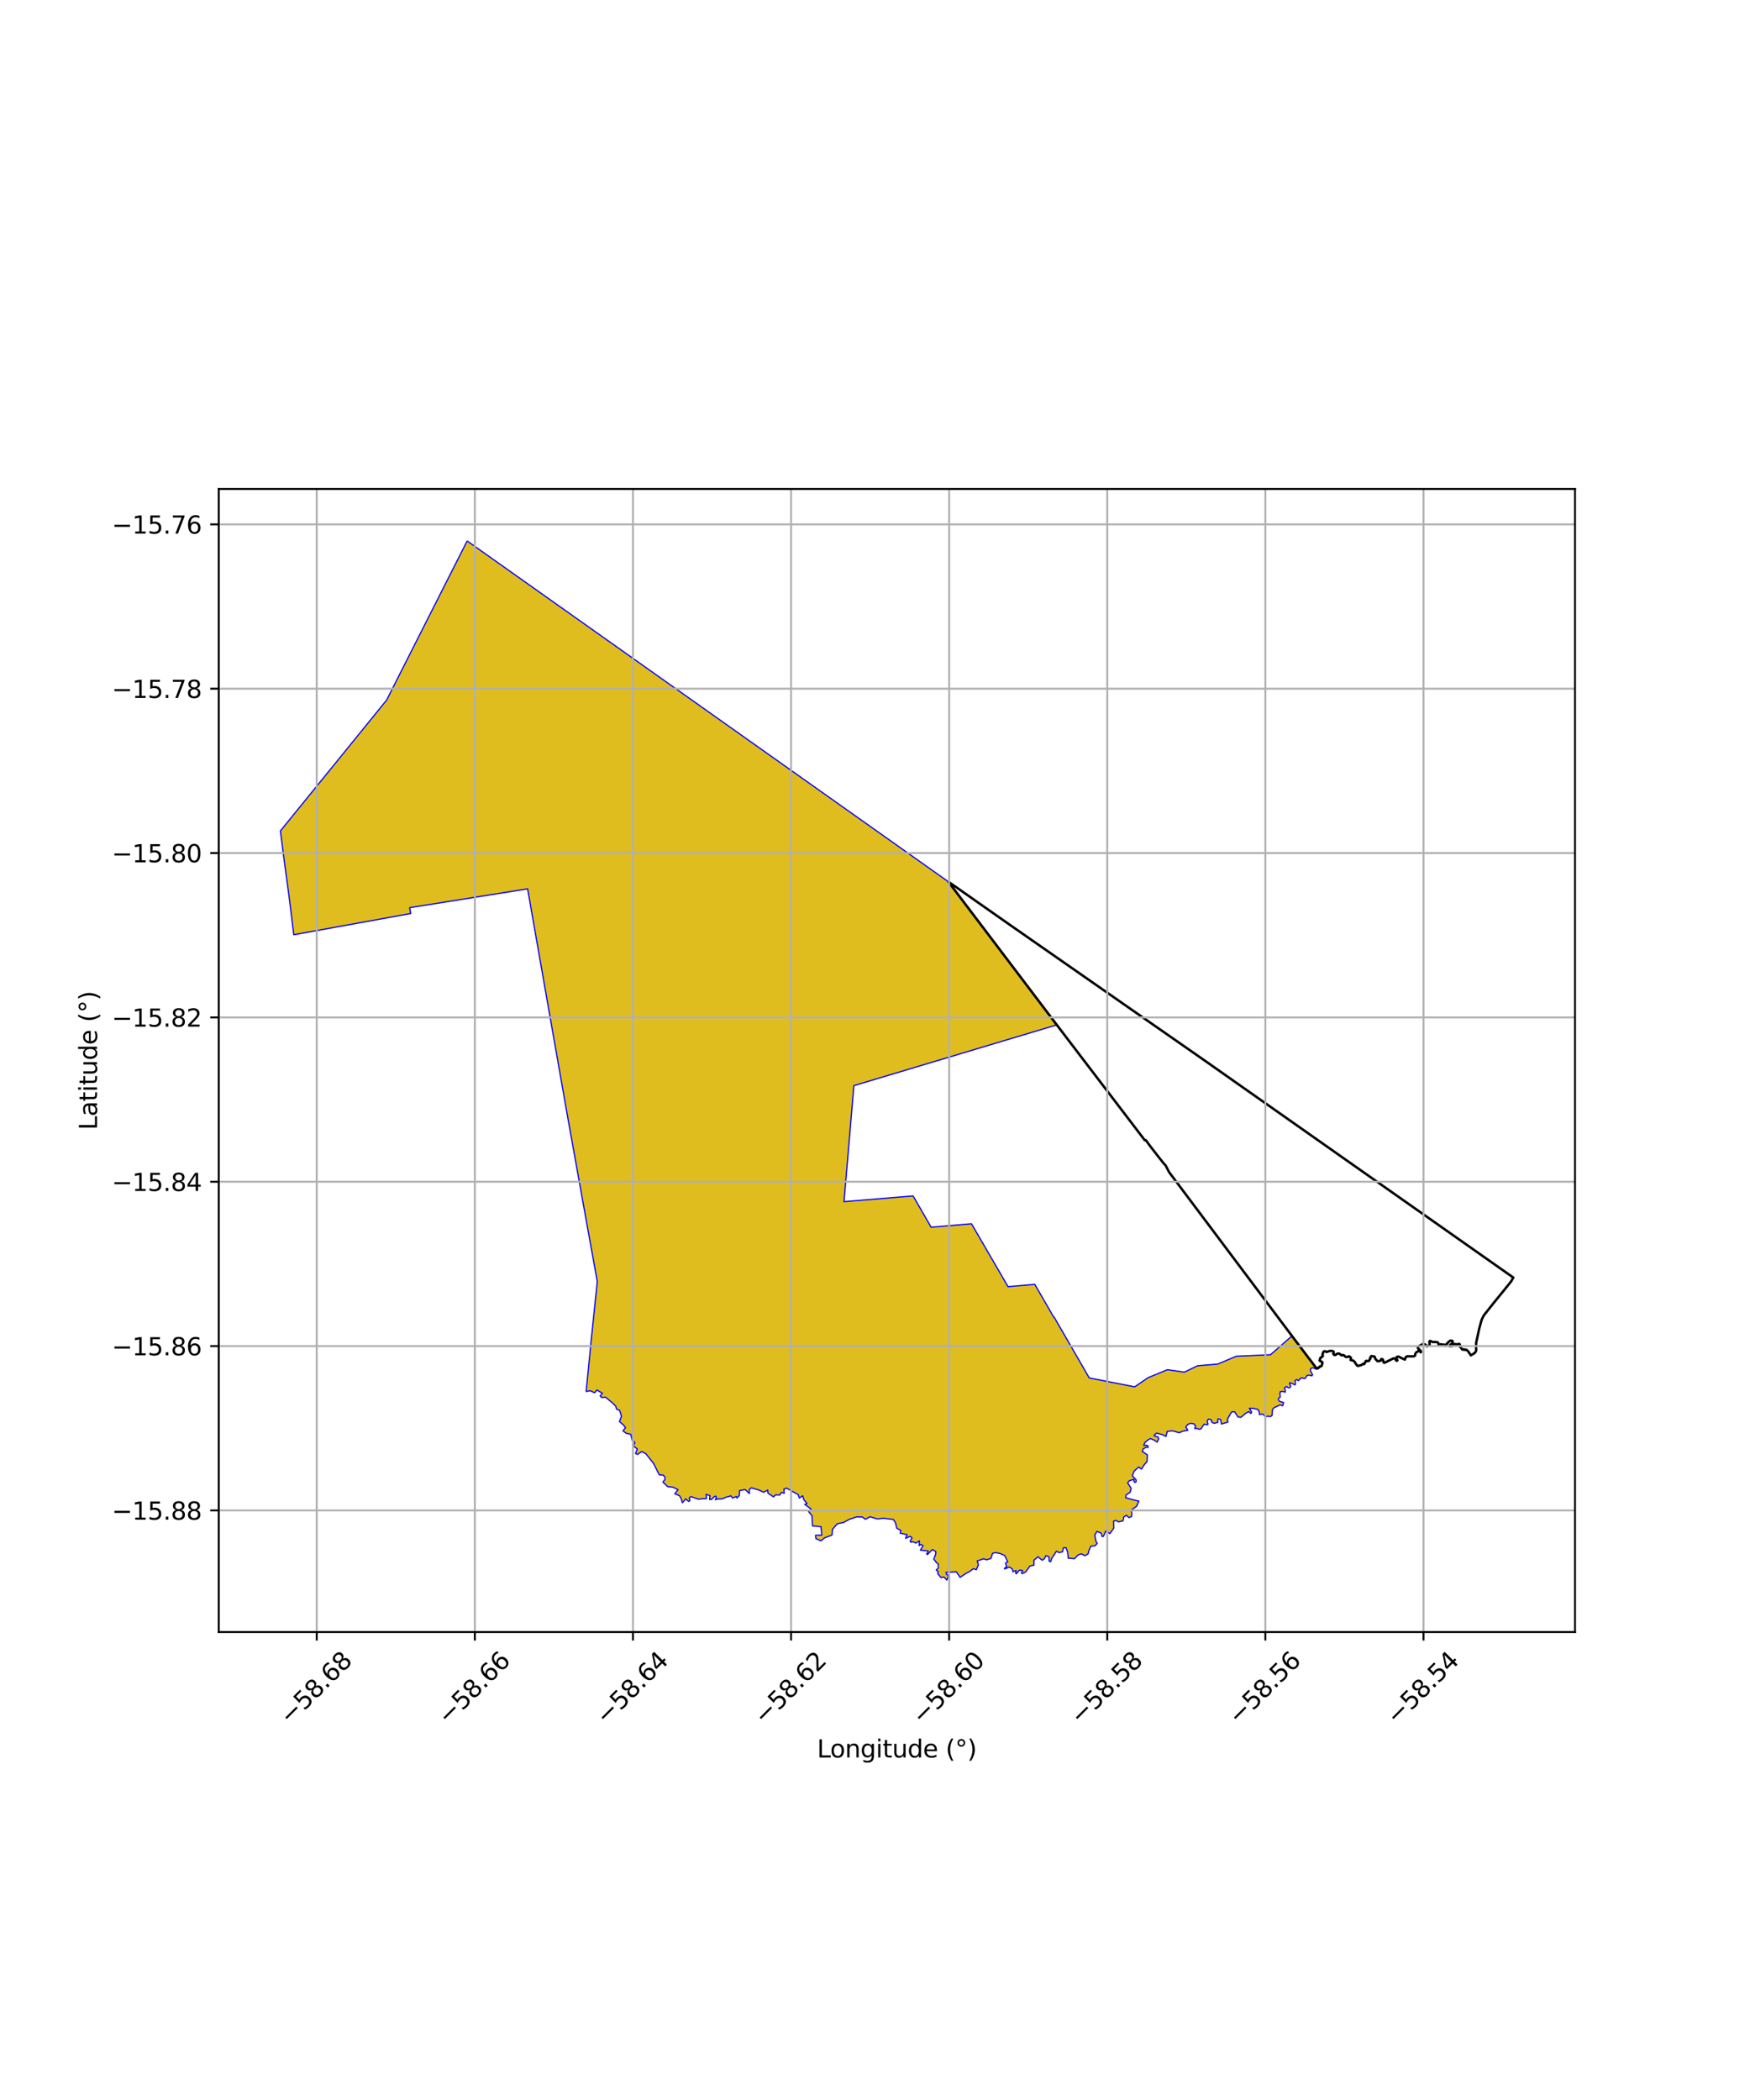 <?xml version="1.0" encoding="utf-8" standalone="no"?>
<!DOCTYPE svg PUBLIC "-//W3C//DTD SVG 1.1//EN"
  "http://www.w3.org/Graphics/SVG/1.1/DTD/svg11.dtd">
<svg xmlns:xlink="http://www.w3.org/1999/xlink" width="720pt" height="864pt" viewBox="0 0 720 864" xmlns="http://www.w3.org/2000/svg" version="1.1">
 <defs>
  <style type="text/css">*{stroke-linejoin: round; stroke-linecap: butt}</style>
 </defs>
 <g id="figure_1">
  <g id="patch_1">
   <path d="M 0 864 
L 720 864 
L 720 0 
L 0 0 
z
" style="fill: #ffffff"/>
  </g>
  <g id="axes_1">
   <g id="patch_2">
    <path d="M 90 671.46 
L 648 671.46 
L 648 201.18 
L 90 201.18 
z
" style="fill: #ffffff"/>
   </g>
   <g id="PatchCollection_1">
    <defs>
     <path id="me31a81e18e" d="M 192.204 -641.444 
L 390.153 -501.25 
L 432.807 -444.934 
L 434.789 -442.332 
L 351.305 -417.335 
L 348.804 -387.807 
L 347.242 -369.603 
L 369.607 -371.456 
L 375.676 -371.957 
L 383.094 -359.096 
L 399.706 -360.502 
L 414.724 -334.639 
L 425.748 -335.576 
L 428.737 -330.396 
L 433.562 -322.056 
L 433.683 -322.13 
L 448.141 -297.086 
L 466.854 -293.42 
L 472.35 -297.186 
L 480.332 -300.465 
L 487.284 -299.466 
L 492.742 -302.099 
L 498.171 -302.541 
L 500.994 -302.777 
L 505.437 -304.651 
L 508.631 -306 
L 522.702 -306.61 
L 531.547 -314.355 
L 541.691 -300.945 
L 541.386 -300.799 
L 540.113 -301.247 
L 539.274 -300.935 
L 539.169 -300 
L 540.019 -298.421 
L 539.787 -297.94 
L 538.416 -298.245 
L 537.737 -298.056 
L 537.093 -297.012 
L 536.715 -296.829 
L 535.704 -297.097 
L 534.948 -296.878 
L 534.284 -295.931 
L 533.478 -296.429 
L 532.85 -295.999 
L 532.995 -294.428 
L 532.692 -294.24 
L 531.672 -294.782 
L 530.631 -295.096 
L 530.606 -294.607 
L 531.051 -293.682 
L 530.662 -293.028 
L 530.07 -293 
L 529.349 -293.564 
L 528.457 -292.992 
L 528.795 -292.03 
L 528.779 -291.219 
L 527.613 -291.561 
L 526.734 -291.408 
L 526.591 -290.482 
L 526.707 -289.159 
L 526.161 -288.825 
L 525.938 -288.228 
L 526.346 -287.497 
L 528.121 -286.949 
L 527.73 -285.615 
L 526.674 -285.977 
L 524.266 -284.872 
L 523.494 -284.09 
L 523.394 -281.708 
L 522.697 -281.169 
L 521.414 -281.342 
L 520.718 -281.02 
L 519.707 -282.079 
L 519.197 -282.219 
L 518.206 -281.958 
L 518.061 -283.207 
L 517.532 -284.082 
L 515.768 -284.569 
L 514.046 -284.626 
L 514.945 -282.999 
L 514.649 -282.453 
L 513.775 -283.224 
L 512.551 -282.562 
L 510.562 -280.88 
L 509.351 -281.009 
L 507.989 -283.12 
L 507.018 -283.195 
L 506.462 -282.713 
L 504.963 -280.005 
L 505.238 -278.931 
L 502.54 -278.118 
L 502.201 -279.96 
L 501.168 -280.264 
L 500.945 -279.507 
L 501.059 -278.797 
L 499.569 -278.402 
L 498.579 -278.82 
L 498.377 -279.848 
L 497.229 -280.171 
L 496.623 -279.393 
L 497.023 -278.08 
L 496.688 -277.799 
L 495.478 -278.078 
L 494.582 -276.893 
L 494.217 -276.182 
L 493.422 -275.928 
L 492.502 -276.321 
L 491.544 -276.274 
L 491.891 -277.309 
L 491.189 -278.216 
L 489.85 -278.408 
L 488.707 -277.967 
L 487.883 -276.886 
L 488.726 -275.548 
L 486.724 -275.182 
L 485.163 -274.541 
L 482.411 -275.305 
L 480.246 -275.078 
L 479.703 -273.008 
L 478.155 -273.787 
L 475.834 -274.385 
L 474.77 -273.405 
L 475.821 -272.895 
L 476.377 -272.872 
L 476.724 -272.067 
L 476.108 -270.662 
L 475.049 -271.397 
L 473.316 -272.14 
L 472.153 -271.482 
L 470.96 -270.401 
L 470.598 -269.274 
L 471.393 -269.405 
L 472.215 -269.233 
L 472.38 -268.495 
L 471.616 -268.559 
L 470.372 -267.937 
L 469.969 -266.824 
L 472.065 -265.44 
L 471.901 -262.667 
L 470.583 -261.128 
L 469.664 -259.559 
L 468.464 -260.427 
L 466.615 -258.718 
L 465.879 -256.824 
L 467.397 -255.187 
L 467.461 -254.385 
L 466.933 -254.055 
L 466.59 -254.379 
L 466.519 -255.362 
L 464.665 -254.8 
L 463.935 -253.945 
L 465.375 -251.665 
L 464.954 -250.012 
L 463.293 -248.92 
L 463.149 -247.781 
L 466.637 -246.832 
L 468.561 -246.406 
L 467.645 -244.283 
L 465.627 -242.873 
L 465.604 -240.098 
L 464.475 -239.612 
L 463.45 -240.551 
L 462.374 -239.929 
L 462.061 -238.271 
L 460.134 -237.868 
L 459.034 -238.488 
L 458.139 -238.094 
L 458.248 -235.294 
L 456.647 -233.029 
L 454.975 -234.119 
L 453.954 -231.888 
L 453.399 -231.83 
L 453.033 -233.261 
L 451.279 -233.92 
L 450.429 -232.374 
L 450.972 -229.626 
L 451.443 -229.005 
L 450.479 -227.999 
L 448.842 -227.887 
L 447.992 -226.049 
L 447.661 -224.674 
L 446.374 -223.92 
L 444.92 -224.715 
L 443.549 -224.255 
L 442.091 -222.718 
L 439.484 -222.947 
L 439.291 -225.238 
L 438.733 -226.893 
L 438.533 -227.256 
L 437.503 -227.174 
L 437.151 -225.532 
L 435.776 -225.204 
L 434.664 -225.796 
L 432.685 -222.779 
L 432.283 -221.445 
L 431.623 -221.702 
L 431.571 -223.512 
L 430.322 -223.976 
L 429.677 -222.672 
L 428.758 -222.092 
L 427.04 -223.494 
L 425.394 -222.099 
L 425.362 -220.008 
L 423.799 -219.739 
L 421.925 -217.167 
L 420.535 -216.553 
L 420.246 -216.863 
L 420.759 -217.82 
L 419.485 -218.031 
L 418.147 -216.496 
L 417.877 -216.709 
L 418.056 -217.834 
L 416.725 -217.363 
L 416.582 -218.34 
L 415.356 -219.297 
L 413.356 -218.49 
L 413.255 -218.706 
L 414.212 -219.492 
L 413.677 -220.851 
L 414.614 -221.447 
L 413.356 -224.032 
L 411.441 -224.853 
L 409.572 -225.209 
L 408.387 -224.917 
L 407.658 -222.791 
L 405.89 -222.248 
L 404.675 -222.665 
L 402.07 -221.782 
L 402.542 -220.175 
L 401.712 -218.171 
L 400.435 -218.588 
L 399.236 -217.64 
L 396.966 -216.354 
L 395.026 -215.029 
L 393.44 -217.316 
L 389.203 -217.065 
L 389.459 -216.198 
L 390.282 -215.833 
L 389.569 -213.916 
L 388.32 -215.204 
L 387.205 -214.89 
L 385.773 -216.579 
L 386.051 -217.324 
L 385.185 -218.066 
L 386.03 -218.823 
L 386.026 -220.514 
L 385.291 -221.079 
L 384.189 -222.53 
L 384.944 -224.507 
L 385.013 -225.626 
L 383.626 -226.461 
L 381.557 -224.394 
L 381.289 -224.65 
L 381.94 -225.895 
L 378.677 -226.243 
L 379.769 -228.039 
L 378.935 -228.598 
L 378.172 -228.094 
L 378.267 -230.04 
L 376.872 -229.154 
L 375.492 -229.685 
L 374.712 -229.507 
L 374.455 -229.905 
L 375.223 -231.267 
L 374.529 -231.92 
L 372.586 -231.093 
L 373.211 -232.603 
L 370.339 -233.213 
L 370.686 -234.273 
L 368.945 -235.264 
L 368.415 -237.506 
L 367.555 -238.844 
L 363.425 -239.344 
L 360.972 -239.05 
L 357.961 -239.969 
L 356.072 -238.919 
L 354.752 -239.88 
L 352.418 -239.902 
L 349.507 -238.922 
L 347.091 -237.628 
L 344.451 -237.051 
L 342.525 -234.797 
L 342.279 -232.409 
L 339.318 -231.304 
L 337.779 -230.034 
L 335.68 -230.964 
L 335.533 -232.338 
L 338.094 -232.408 
L 337.801 -235.876 
L 334.258 -236.213 
L 334.094 -240.323 
L 332.643 -242.163 
L 333.755 -243.082 
L 331.122 -245.052 
L 332.036 -245.387 
L 330.751 -246.951 
L 330.237 -248.605 
L 328.881 -247.654 
L 328.398 -249.063 
L 323.561 -251.77 
L 322.518 -251.31 
L 322.638 -249.617 
L 321.534 -250.005 
L 320.808 -248.908 
L 319.052 -248.96 
L 318.238 -248.152 
L 315.963 -249.664 
L 315.847 -250.945 
L 314.18 -250.052 
L 312.307 -250.929 
L 309.081 -251.88 
L 308.277 -251.1 
L 308.354 -249.475 
L 306.571 -251.157 
L 304.281 -250.736 
L 304.185 -248.683 
L 303.197 -247.648 
L 302.947 -248.307 
L 301.437 -247.636 
L 300.711 -248.551 
L 298.889 -248.056 
L 297.067 -247.291 
L 295.139 -247.27 
L 294.332 -246.952 
L 294.729 -247.944 
L 294.501 -248.454 
L 293.986 -248.315 
L 292.71 -247.113 
L 291.953 -247.026 
L 292.084 -248.652 
L 290.498 -249.165 
L 290.619 -247.391 
L 289.261 -247.389 
L 287.343 -247.185 
L 284.242 -248.255 
L 283.567 -247.712 
L 283.842 -246.542 
L 283.297 -246.293 
L 282.142 -247.312 
L 280.732 -245.722 
L 280.232 -247.491 
L 279.541 -248.639 
L 277.635 -249.423 
L 278.963 -251.1 
L 276.895 -252.121 
L 274.724 -252.351 
L 272.738 -254.24 
L 273.579 -255.323 
L 273.526 -256.396 
L 272.788 -257.101 
L 271.266 -257.215 
L 268.871 -261.924 
L 265.777 -265.833 
L 264.066 -266.793 
L 262.261 -265.605 
L 261.502 -265.996 
L 262.193 -267.873 
L 260.451 -269.178 
L 261.128 -270.175 
L 261.051 -270.818 
L 260.153 -271.297 
L 259.481 -273.898 
L 257.606 -274.327 
L 256.329 -275.29 
L 257.36 -276.644 
L 256.439 -277.776 
L 254.852 -279.139 
L 255.707 -281.319 
L 254.922 -283.771 
L 253.699 -284.185 
L 253.331 -285.471 
L 251.824 -286.925 
L 249.141 -289.161 
L 247.569 -288.981 
L 246.914 -289.686 
L 247.858 -290.761 
L 245.609 -292.116 
L 244.659 -290.97 
L 242.839 -291.809 
L 241.154 -291.499 
L 243.396 -314.08 
L 245.739 -336.785 
L 244.563 -343.277 
L 241.341 -361.076 
L 236.328 -388.984 
L 233.743 -403.36 
L 227.896 -436.583 
L 220.928 -476.286 
L 217.082 -498.299 
L 168.554 -490.554 
L 168.982 -488.152 
L 120.883 -479.423 
L 118.961 -494.932 
L 116.734 -511.443 
L 115.364 -522.133 
L 159.062 -575.954 
L 192.204 -641.444 
" style="stroke: #0000ff; stroke-width: 0.5"/>
    </defs>
    <g clip-path="url(#p08a719279b)">
     <use xlink:href="#me31a81e18e" x="0" y="864" style="fill: #e0bd1f; stroke: #0000ff; stroke-width: 0.5"/>
    </g>
   </g>
   <g id="PatchCollection_2">
    <path d="M 390.152 362.739 
L 415.285 380.369 
L 495.802 436.455 
L 622.636 525.641 
L 621.725 527.194 
L 619.95 529.424 
L 614.608 535.995 
L 610.509 541.157 
L 609.709 542.743 
L 609.484 543.354 
L 608.605 546.606 
L 607.331 552.454 
L 607.284 553.917 
L 607.37 555.481 
L 607.223 555.971 
L 606.912 556.439 
L 606.462 556.858 
L 605.149 557.622 
L 604.114 556.062 
L 603.305 555.305 
L 603.057 555.29 
L 602.753 555.441 
L 602.299 555.132 
L 601.995 555.283 
L 601.691 555.281 
L 601.088 554.513 
L 600.637 554.051 
L 600.642 553.287 
L 600.492 552.98 
L 599.885 552.975 
L 599.58 553.126 
L 598.215 552.963 
L 597.297 553.873 
L 596.386 553.866 
L 596.388 553.713 
L 596.541 553.409 
L 597.305 552.803 
L 597.611 552.5 
L 597.616 551.737 
L 597.162 551.581 
L 596.706 551.577 
L 596.248 551.879 
L 595.178 552.941 
L 595.175 553.399 
L 594.717 553.701 
L 594.413 553.699 
L 594.265 553.24 
L 593.657 553.235 
L 592.747 553.076 
L 592.29 553.378 
L 591.833 553.527 
L 591.838 552.763 
L 591.539 552.303 
L 590.932 552.146 
L 589.414 552.135 
L 588.355 551.668 
L 588.047 552.124 
L 588.194 552.889 
L 588.189 553.5 
L 587.884 553.65 
L 587.58 553.649 
L 587.123 553.951 
L 586.369 553.181 
L 585.915 553.025 
L 585.307 553.02 
L 583.63 553.925 
L 583.323 554.381 
L 583.472 554.84 
L 584.528 555.765 
L 584.677 556.225 
L 584.524 556.376 
L 584.222 556.068 
L 583.617 555.758 
L 583.311 556.061 
L 582.702 556.363 
L 582.241 557.123 
L 582.236 557.734 
L 581.626 558.035 
L 579.045 558.016 
L 578.589 558.166 
L 578.282 558.621 
L 577.972 559.383 
L 576.308 558.607 
L 575.4 558.141 
L 574.64 558.289 
L 574.484 558.746 
L 574.933 559.666 
L 574.78 559.818 
L 574.476 559.816 
L 574.176 559.355 
L 574.177 559.202 
L 573.724 558.894 
L 573.268 558.89 
L 569.611 560.696 
L 569.257 560.548 
L 569.013 559.469 
L 568.711 559.161 
L 568.256 559.158 
L 568.252 559.617 
L 567.794 559.919 
L 566.883 560.065 
L 566.58 559.91 
L 566.28 559.449 
L 565.977 559.294 
L 565.827 558.987 
L 565.68 558.375 
L 565.378 558.067 
L 564.923 558.064 
L 564.317 557.907 
L 564.012 558.058 
L 564.011 558.21 
L 563.704 558.666 
L 563.853 558.972 
L 563.549 559.124 
L 563.546 559.429 
L 563.24 559.885 
L 562.479 560.032 
L 562.176 559.877 
L 561.872 560.027 
L 561.871 560.18 
L 561.256 561.245 
L 560.801 561.089 
L 560.495 561.393 
L 559.885 561.693 
L 558.668 561.99 
L 558.215 561.681 
L 557.315 560.299 
L 556.862 559.837 
L 555.65 559.523 
L 555.805 559.065 
L 555.809 558.607 
L 555.053 557.991 
L 554.444 558.292 
L 553.684 558.286 
L 552.779 557.516 
L 552.324 557.512 
L 552.019 557.662 
L 550.961 556.89 
L 550.354 556.887 
L 549.744 557.187 
L 549.439 557.49 
L 548.984 557.487 
L 548.531 557.026 
L 548.684 556.873 
L 548.69 556.11 
L 548.085 555.8 
L 547.174 555.794 
L 545.803 556.241 
L 545.199 555.932 
L 544.894 555.929 
L 544.437 556.231 
L 544.282 556.688 
L 544.279 556.994 
L 544.127 557.146 
L 544.123 557.604 
L 544.273 557.91 
L 543.509 558.516 
L 543.204 558.666 
L 543.202 558.971 
L 542.892 559.733 
L 543.043 559.887 
L 543.951 560.352 
L 544.1 560.659 
L 543.788 561.879 
L 543.482 562.182 
L 543.027 562.179 
L 542.72 562.635 
L 542.416 562.632 
L 542.262 562.937 
L 541.805 563.087 
L 541.692 563.056 
L 531.546 549.645 
L 480.973 482.221 
L 479.574 479.488 
L 478.722 478.599 
L 476.345 475.588 
L 473.455 471.867 
L 471.407 469.091 
L 470.993 469.122 
L 434.789 421.665 
L 390.152 362.739 
L 390.152 362.739 
" clip-path="url(#p08a719279b)" style="fill: none; stroke: #000000"/>
   </g>
   <g id="matplotlib.axis_1">
    <g id="xtick_1">
     <g id="line2d_1">
      <path d="M 130.31 671.46 
L 130.31 201.18 
" clip-path="url(#p08a719279b)" style="fill: none; stroke: #b0b0b0; stroke-width: 0.8; stroke-linecap: square"/>
     </g>
     <g id="line2d_2">
      <defs>
       <path id="m0e06513882" d="M 0 0 
L 0 3.5 
" style="stroke: #000000; stroke-width: 0.8"/>
      </defs>
      <g>
       <use xlink:href="#m0e06513882" x="130.31" y="671.46" style="stroke: #000000; stroke-width: 0.8"/>
      </g>
     </g>
     <g id="text_1">
      <!-- −58.68 -->
      <g transform="translate(119.177 710.001) rotate(-45) scale(0.1 -0.1)">
       <defs>
        <path id="DejaVuSans-2212" d="M 678 2272 
L 4684 2272 
L 4684 1741 
L 678 1741 
L 678 2272 
z
" transform="scale(0.016)"/>
        <path id="DejaVuSans-35" d="M 691 4666 
L 3169 4666 
L 3169 4134 
L 1269 4134 
L 1269 2991 
Q 1406 3038 1543 3061 
Q 1681 3084 1819 3084 
Q 2600 3084 3056 2656 
Q 3513 2228 3513 1497 
Q 3513 744 3044 326 
Q 2575 -91 1722 -91 
Q 1428 -91 1123 -41 
Q 819 9 494 109 
L 494 744 
Q 775 591 1075 516 
Q 1375 441 1709 441 
Q 2250 441 2565 725 
Q 2881 1009 2881 1497 
Q 2881 1984 2565 2268 
Q 2250 2553 1709 2553 
Q 1456 2553 1204 2497 
Q 953 2441 691 2322 
L 691 4666 
z
" transform="scale(0.016)"/>
        <path id="DejaVuSans-38" d="M 2034 2216 
Q 1584 2216 1326 1975 
Q 1069 1734 1069 1313 
Q 1069 891 1326 650 
Q 1584 409 2034 409 
Q 2484 409 2743 651 
Q 3003 894 3003 1313 
Q 3003 1734 2745 1975 
Q 2488 2216 2034 2216 
z
M 1403 2484 
Q 997 2584 770 2862 
Q 544 3141 544 3541 
Q 544 4100 942 4425 
Q 1341 4750 2034 4750 
Q 2731 4750 3128 4425 
Q 3525 4100 3525 3541 
Q 3525 3141 3298 2862 
Q 3072 2584 2669 2484 
Q 3125 2378 3379 2068 
Q 3634 1759 3634 1313 
Q 3634 634 3220 271 
Q 2806 -91 2034 -91 
Q 1263 -91 848 271 
Q 434 634 434 1313 
Q 434 1759 690 2068 
Q 947 2378 1403 2484 
z
M 1172 3481 
Q 1172 3119 1398 2916 
Q 1625 2713 2034 2713 
Q 2441 2713 2670 2916 
Q 2900 3119 2900 3481 
Q 2900 3844 2670 4047 
Q 2441 4250 2034 4250 
Q 1625 4250 1398 4047 
Q 1172 3844 1172 3481 
z
" transform="scale(0.016)"/>
        <path id="DejaVuSans-2e" d="M 684 794 
L 1344 794 
L 1344 0 
L 684 0 
L 684 794 
z
" transform="scale(0.016)"/>
        <path id="DejaVuSans-36" d="M 2113 2584 
Q 1688 2584 1439 2293 
Q 1191 2003 1191 1497 
Q 1191 994 1439 701 
Q 1688 409 2113 409 
Q 2538 409 2786 701 
Q 3034 994 3034 1497 
Q 3034 2003 2786 2293 
Q 2538 2584 2113 2584 
z
M 3366 4563 
L 3366 3988 
Q 3128 4100 2886 4159 
Q 2644 4219 2406 4219 
Q 1781 4219 1451 3797 
Q 1122 3375 1075 2522 
Q 1259 2794 1537 2939 
Q 1816 3084 2150 3084 
Q 2853 3084 3261 2657 
Q 3669 2231 3669 1497 
Q 3669 778 3244 343 
Q 2819 -91 2113 -91 
Q 1303 -91 875 529 
Q 447 1150 447 2328 
Q 447 3434 972 4092 
Q 1497 4750 2381 4750 
Q 2619 4750 2861 4703 
Q 3103 4656 3366 4563 
z
" transform="scale(0.016)"/>
       </defs>
       <use xlink:href="#DejaVuSans-2212"/>
       <use xlink:href="#DejaVuSans-35" transform="translate(83.789 0)"/>
       <use xlink:href="#DejaVuSans-38" transform="translate(147.412 0)"/>
       <use xlink:href="#DejaVuSans-2e" transform="translate(211.035 0)"/>
       <use xlink:href="#DejaVuSans-36" transform="translate(242.822 0)"/>
       <use xlink:href="#DejaVuSans-38" transform="translate(306.445 0)"/>
      </g>
     </g>
    </g>
    <g id="xtick_2">
     <g id="line2d_3">
      <path d="M 195.361 671.46 
L 195.361 201.18 
" clip-path="url(#p08a719279b)" style="fill: none; stroke: #b0b0b0; stroke-width: 0.8; stroke-linecap: square"/>
     </g>
     <g id="line2d_4">
      <g>
       <use xlink:href="#m0e06513882" x="195.361" y="671.46" style="stroke: #000000; stroke-width: 0.8"/>
      </g>
     </g>
     <g id="text_2">
      <!-- −58.66 -->
      <g transform="translate(184.228 710.001) rotate(-45) scale(0.1 -0.1)">
       <use xlink:href="#DejaVuSans-2212"/>
       <use xlink:href="#DejaVuSans-35" transform="translate(83.789 0)"/>
       <use xlink:href="#DejaVuSans-38" transform="translate(147.412 0)"/>
       <use xlink:href="#DejaVuSans-2e" transform="translate(211.035 0)"/>
       <use xlink:href="#DejaVuSans-36" transform="translate(242.822 0)"/>
       <use xlink:href="#DejaVuSans-36" transform="translate(306.445 0)"/>
      </g>
     </g>
    </g>
    <g id="xtick_3">
     <g id="line2d_5">
      <path d="M 260.411 671.46 
L 260.411 201.18 
" clip-path="url(#p08a719279b)" style="fill: none; stroke: #b0b0b0; stroke-width: 0.8; stroke-linecap: square"/>
     </g>
     <g id="line2d_6">
      <g>
       <use xlink:href="#m0e06513882" x="260.411" y="671.46" style="stroke: #000000; stroke-width: 0.8"/>
      </g>
     </g>
     <g id="text_3">
      <!-- −58.64 -->
      <g transform="translate(249.278 710.001) rotate(-45) scale(0.1 -0.1)">
       <defs>
        <path id="DejaVuSans-34" d="M 2419 4116 
L 825 1625 
L 2419 1625 
L 2419 4116 
z
M 2253 4666 
L 3047 4666 
L 3047 1625 
L 3713 1625 
L 3713 1100 
L 3047 1100 
L 3047 0 
L 2419 0 
L 2419 1100 
L 313 1100 
L 313 1709 
L 2253 4666 
z
" transform="scale(0.016)"/>
       </defs>
       <use xlink:href="#DejaVuSans-2212"/>
       <use xlink:href="#DejaVuSans-35" transform="translate(83.789 0)"/>
       <use xlink:href="#DejaVuSans-38" transform="translate(147.412 0)"/>
       <use xlink:href="#DejaVuSans-2e" transform="translate(211.035 0)"/>
       <use xlink:href="#DejaVuSans-36" transform="translate(242.822 0)"/>
       <use xlink:href="#DejaVuSans-34" transform="translate(306.445 0)"/>
      </g>
     </g>
    </g>
    <g id="xtick_4">
     <g id="line2d_7">
      <path d="M 325.462 671.46 
L 325.462 201.18 
" clip-path="url(#p08a719279b)" style="fill: none; stroke: #b0b0b0; stroke-width: 0.8; stroke-linecap: square"/>
     </g>
     <g id="line2d_8">
      <g>
       <use xlink:href="#m0e06513882" x="325.462" y="671.46" style="stroke: #000000; stroke-width: 0.8"/>
      </g>
     </g>
     <g id="text_4">
      <!-- −58.62 -->
      <g transform="translate(314.329 710.001) rotate(-45) scale(0.1 -0.1)">
       <defs>
        <path id="DejaVuSans-32" d="M 1228 531 
L 3431 531 
L 3431 0 
L 469 0 
L 469 531 
Q 828 903 1448 1529 
Q 2069 2156 2228 2338 
Q 2531 2678 2651 2914 
Q 2772 3150 2772 3378 
Q 2772 3750 2511 3984 
Q 2250 4219 1831 4219 
Q 1534 4219 1204 4116 
Q 875 4013 500 3803 
L 500 4441 
Q 881 4594 1212 4672 
Q 1544 4750 1819 4750 
Q 2544 4750 2975 4387 
Q 3406 4025 3406 3419 
Q 3406 3131 3298 2873 
Q 3191 2616 2906 2266 
Q 2828 2175 2409 1742 
Q 1991 1309 1228 531 
z
" transform="scale(0.016)"/>
       </defs>
       <use xlink:href="#DejaVuSans-2212"/>
       <use xlink:href="#DejaVuSans-35" transform="translate(83.789 0)"/>
       <use xlink:href="#DejaVuSans-38" transform="translate(147.412 0)"/>
       <use xlink:href="#DejaVuSans-2e" transform="translate(211.035 0)"/>
       <use xlink:href="#DejaVuSans-36" transform="translate(242.822 0)"/>
       <use xlink:href="#DejaVuSans-32" transform="translate(306.445 0)"/>
      </g>
     </g>
    </g>
    <g id="xtick_5">
     <g id="line2d_9">
      <path d="M 390.513 671.46 
L 390.513 201.18 
" clip-path="url(#p08a719279b)" style="fill: none; stroke: #b0b0b0; stroke-width: 0.8; stroke-linecap: square"/>
     </g>
     <g id="line2d_10">
      <g>
       <use xlink:href="#m0e06513882" x="390.513" y="671.46" style="stroke: #000000; stroke-width: 0.8"/>
      </g>
     </g>
     <g id="text_5">
      <!-- −58.60 -->
      <g transform="translate(379.38 710.001) rotate(-45) scale(0.1 -0.1)">
       <defs>
        <path id="DejaVuSans-30" d="M 2034 4250 
Q 1547 4250 1301 3770 
Q 1056 3291 1056 2328 
Q 1056 1369 1301 889 
Q 1547 409 2034 409 
Q 2525 409 2770 889 
Q 3016 1369 3016 2328 
Q 3016 3291 2770 3770 
Q 2525 4250 2034 4250 
z
M 2034 4750 
Q 2819 4750 3233 4129 
Q 3647 3509 3647 2328 
Q 3647 1150 3233 529 
Q 2819 -91 2034 -91 
Q 1250 -91 836 529 
Q 422 1150 422 2328 
Q 422 3509 836 4129 
Q 1250 4750 2034 4750 
z
" transform="scale(0.016)"/>
       </defs>
       <use xlink:href="#DejaVuSans-2212"/>
       <use xlink:href="#DejaVuSans-35" transform="translate(83.789 0)"/>
       <use xlink:href="#DejaVuSans-38" transform="translate(147.412 0)"/>
       <use xlink:href="#DejaVuSans-2e" transform="translate(211.035 0)"/>
       <use xlink:href="#DejaVuSans-36" transform="translate(242.822 0)"/>
       <use xlink:href="#DejaVuSans-30" transform="translate(306.445 0)"/>
      </g>
     </g>
    </g>
    <g id="xtick_6">
     <g id="line2d_11">
      <path d="M 455.564 671.46 
L 455.564 201.18 
" clip-path="url(#p08a719279b)" style="fill: none; stroke: #b0b0b0; stroke-width: 0.8; stroke-linecap: square"/>
     </g>
     <g id="line2d_12">
      <g>
       <use xlink:href="#m0e06513882" x="455.564" y="671.46" style="stroke: #000000; stroke-width: 0.8"/>
      </g>
     </g>
     <g id="text_6">
      <!-- −58.58 -->
      <g transform="translate(444.431 710.001) rotate(-45) scale(0.1 -0.1)">
       <use xlink:href="#DejaVuSans-2212"/>
       <use xlink:href="#DejaVuSans-35" transform="translate(83.789 0)"/>
       <use xlink:href="#DejaVuSans-38" transform="translate(147.412 0)"/>
       <use xlink:href="#DejaVuSans-2e" transform="translate(211.035 0)"/>
       <use xlink:href="#DejaVuSans-35" transform="translate(242.822 0)"/>
       <use xlink:href="#DejaVuSans-38" transform="translate(306.445 0)"/>
      </g>
     </g>
    </g>
    <g id="xtick_7">
     <g id="line2d_13">
      <path d="M 520.614 671.46 
L 520.614 201.18 
" clip-path="url(#p08a719279b)" style="fill: none; stroke: #b0b0b0; stroke-width: 0.8; stroke-linecap: square"/>
     </g>
     <g id="line2d_14">
      <g>
       <use xlink:href="#m0e06513882" x="520.614" y="671.46" style="stroke: #000000; stroke-width: 0.8"/>
      </g>
     </g>
     <g id="text_7">
      <!-- −58.56 -->
      <g transform="translate(509.481 710.001) rotate(-45) scale(0.1 -0.1)">
       <use xlink:href="#DejaVuSans-2212"/>
       <use xlink:href="#DejaVuSans-35" transform="translate(83.789 0)"/>
       <use xlink:href="#DejaVuSans-38" transform="translate(147.412 0)"/>
       <use xlink:href="#DejaVuSans-2e" transform="translate(211.035 0)"/>
       <use xlink:href="#DejaVuSans-35" transform="translate(242.822 0)"/>
       <use xlink:href="#DejaVuSans-36" transform="translate(306.445 0)"/>
      </g>
     </g>
    </g>
    <g id="xtick_8">
     <g id="line2d_15">
      <path d="M 585.665 671.46 
L 585.665 201.18 
" clip-path="url(#p08a719279b)" style="fill: none; stroke: #b0b0b0; stroke-width: 0.8; stroke-linecap: square"/>
     </g>
     <g id="line2d_16">
      <g>
       <use xlink:href="#m0e06513882" x="585.665" y="671.46" style="stroke: #000000; stroke-width: 0.8"/>
      </g>
     </g>
     <g id="text_8">
      <!-- −58.54 -->
      <g transform="translate(574.532 710.001) rotate(-45) scale(0.1 -0.1)">
       <use xlink:href="#DejaVuSans-2212"/>
       <use xlink:href="#DejaVuSans-35" transform="translate(83.789 0)"/>
       <use xlink:href="#DejaVuSans-38" transform="translate(147.412 0)"/>
       <use xlink:href="#DejaVuSans-2e" transform="translate(211.035 0)"/>
       <use xlink:href="#DejaVuSans-35" transform="translate(242.822 0)"/>
       <use xlink:href="#DejaVuSans-34" transform="translate(306.445 0)"/>
      </g>
     </g>
    </g>
    <g id="text_9">
     <!-- Longitude (°) -->
     <g transform="translate(336.14 723.07) scale(0.1 -0.1)">
      <defs>
       <path id="DejaVuSans-4c" d="M 628 4666 
L 1259 4666 
L 1259 531 
L 3531 531 
L 3531 0 
L 628 0 
L 628 4666 
z
" transform="scale(0.016)"/>
       <path id="DejaVuSans-6f" d="M 1959 3097 
Q 1497 3097 1228 2736 
Q 959 2375 959 1747 
Q 959 1119 1226 758 
Q 1494 397 1959 397 
Q 2419 397 2687 759 
Q 2956 1122 2956 1747 
Q 2956 2369 2687 2733 
Q 2419 3097 1959 3097 
z
M 1959 3584 
Q 2709 3584 3137 3096 
Q 3566 2609 3566 1747 
Q 3566 888 3137 398 
Q 2709 -91 1959 -91 
Q 1206 -91 779 398 
Q 353 888 353 1747 
Q 353 2609 779 3096 
Q 1206 3584 1959 3584 
z
" transform="scale(0.016)"/>
       <path id="DejaVuSans-6e" d="M 3513 2113 
L 3513 0 
L 2938 0 
L 2938 2094 
Q 2938 2591 2744 2837 
Q 2550 3084 2163 3084 
Q 1697 3084 1428 2787 
Q 1159 2491 1159 1978 
L 1159 0 
L 581 0 
L 581 3500 
L 1159 3500 
L 1159 2956 
Q 1366 3272 1645 3428 
Q 1925 3584 2291 3584 
Q 2894 3584 3203 3211 
Q 3513 2838 3513 2113 
z
" transform="scale(0.016)"/>
       <path id="DejaVuSans-67" d="M 2906 1791 
Q 2906 2416 2648 2759 
Q 2391 3103 1925 3103 
Q 1463 3103 1205 2759 
Q 947 2416 947 1791 
Q 947 1169 1205 825 
Q 1463 481 1925 481 
Q 2391 481 2648 825 
Q 2906 1169 2906 1791 
z
M 3481 434 
Q 3481 -459 3084 -895 
Q 2688 -1331 1869 -1331 
Q 1566 -1331 1297 -1286 
Q 1028 -1241 775 -1147 
L 775 -588 
Q 1028 -725 1275 -790 
Q 1522 -856 1778 -856 
Q 2344 -856 2625 -561 
Q 2906 -266 2906 331 
L 2906 616 
Q 2728 306 2450 153 
Q 2172 0 1784 0 
Q 1141 0 747 490 
Q 353 981 353 1791 
Q 353 2603 747 3093 
Q 1141 3584 1784 3584 
Q 2172 3584 2450 3431 
Q 2728 3278 2906 2969 
L 2906 3500 
L 3481 3500 
L 3481 434 
z
" transform="scale(0.016)"/>
       <path id="DejaVuSans-69" d="M 603 3500 
L 1178 3500 
L 1178 0 
L 603 0 
L 603 3500 
z
M 603 4863 
L 1178 4863 
L 1178 4134 
L 603 4134 
L 603 4863 
z
" transform="scale(0.016)"/>
       <path id="DejaVuSans-74" d="M 1172 4494 
L 1172 3500 
L 2356 3500 
L 2356 3053 
L 1172 3053 
L 1172 1153 
Q 1172 725 1289 603 
Q 1406 481 1766 481 
L 2356 481 
L 2356 0 
L 1766 0 
Q 1100 0 847 248 
Q 594 497 594 1153 
L 594 3053 
L 172 3053 
L 172 3500 
L 594 3500 
L 594 4494 
L 1172 4494 
z
" transform="scale(0.016)"/>
       <path id="DejaVuSans-75" d="M 544 1381 
L 544 3500 
L 1119 3500 
L 1119 1403 
Q 1119 906 1312 657 
Q 1506 409 1894 409 
Q 2359 409 2629 706 
Q 2900 1003 2900 1516 
L 2900 3500 
L 3475 3500 
L 3475 0 
L 2900 0 
L 2900 538 
Q 2691 219 2414 64 
Q 2138 -91 1772 -91 
Q 1169 -91 856 284 
Q 544 659 544 1381 
z
M 1991 3584 
L 1991 3584 
z
" transform="scale(0.016)"/>
       <path id="DejaVuSans-64" d="M 2906 2969 
L 2906 4863 
L 3481 4863 
L 3481 0 
L 2906 0 
L 2906 525 
Q 2725 213 2448 61 
Q 2172 -91 1784 -91 
Q 1150 -91 751 415 
Q 353 922 353 1747 
Q 353 2572 751 3078 
Q 1150 3584 1784 3584 
Q 2172 3584 2448 3432 
Q 2725 3281 2906 2969 
z
M 947 1747 
Q 947 1113 1208 752 
Q 1469 391 1925 391 
Q 2381 391 2643 752 
Q 2906 1113 2906 1747 
Q 2906 2381 2643 2742 
Q 2381 3103 1925 3103 
Q 1469 3103 1208 2742 
Q 947 2381 947 1747 
z
" transform="scale(0.016)"/>
       <path id="DejaVuSans-65" d="M 3597 1894 
L 3597 1613 
L 953 1613 
Q 991 1019 1311 708 
Q 1631 397 2203 397 
Q 2534 397 2845 478 
Q 3156 559 3463 722 
L 3463 178 
Q 3153 47 2828 -22 
Q 2503 -91 2169 -91 
Q 1331 -91 842 396 
Q 353 884 353 1716 
Q 353 2575 817 3079 
Q 1281 3584 2069 3584 
Q 2775 3584 3186 3129 
Q 3597 2675 3597 1894 
z
M 3022 2063 
Q 3016 2534 2758 2815 
Q 2500 3097 2075 3097 
Q 1594 3097 1305 2825 
Q 1016 2553 972 2059 
L 3022 2063 
z
" transform="scale(0.016)"/>
       <path id="DejaVuSans-20" transform="scale(0.016)"/>
       <path id="DejaVuSans-28" d="M 1984 4856 
Q 1566 4138 1362 3434 
Q 1159 2731 1159 2009 
Q 1159 1288 1364 580 
Q 1569 -128 1984 -844 
L 1484 -844 
Q 1016 -109 783 600 
Q 550 1309 550 2009 
Q 550 2706 781 3412 
Q 1013 4119 1484 4856 
L 1984 4856 
z
" transform="scale(0.016)"/>
       <path id="DejaVuSans-b0" d="M 1600 4347 
Q 1350 4347 1178 4173 
Q 1006 4000 1006 3750 
Q 1006 3503 1178 3333 
Q 1350 3163 1600 3163 
Q 1850 3163 2022 3333 
Q 2194 3503 2194 3750 
Q 2194 3997 2020 4172 
Q 1847 4347 1600 4347 
z
M 1600 4750 
Q 1800 4750 1984 4673 
Q 2169 4597 2303 4453 
Q 2447 4313 2519 4134 
Q 2591 3956 2591 3750 
Q 2591 3338 2302 3052 
Q 2013 2766 1594 2766 
Q 1172 2766 890 3047 
Q 609 3328 609 3750 
Q 609 4169 896 4459 
Q 1184 4750 1600 4750 
z
" transform="scale(0.016)"/>
       <path id="DejaVuSans-29" d="M 513 4856 
L 1013 4856 
Q 1481 4119 1714 3412 
Q 1947 2706 1947 2009 
Q 1947 1309 1714 600 
Q 1481 -109 1013 -844 
L 513 -844 
Q 928 -128 1133 580 
Q 1338 1288 1338 2009 
Q 1338 2731 1133 3434 
Q 928 4138 513 4856 
z
" transform="scale(0.016)"/>
      </defs>
      <use xlink:href="#DejaVuSans-4c"/>
      <use xlink:href="#DejaVuSans-6f" transform="translate(53.963 0)"/>
      <use xlink:href="#DejaVuSans-6e" transform="translate(115.145 0)"/>
      <use xlink:href="#DejaVuSans-67" transform="translate(178.523 0)"/>
      <use xlink:href="#DejaVuSans-69" transform="translate(242 0)"/>
      <use xlink:href="#DejaVuSans-74" transform="translate(269.783 0)"/>
      <use xlink:href="#DejaVuSans-75" transform="translate(308.992 0)"/>
      <use xlink:href="#DejaVuSans-64" transform="translate(372.371 0)"/>
      <use xlink:href="#DejaVuSans-65" transform="translate(435.848 0)"/>
      <use xlink:href="#DejaVuSans-20" transform="translate(497.371 0)"/>
      <use xlink:href="#DejaVuSans-28" transform="translate(529.158 0)"/>
      <use xlink:href="#DejaVuSans-b0" transform="translate(568.172 0)"/>
      <use xlink:href="#DejaVuSans-29" transform="translate(618.172 0)"/>
     </g>
    </g>
   </g>
   <g id="matplotlib.axis_2">
    <g id="ytick_1">
     <g id="line2d_17">
      <path d="M 90 621.438 
L 648 621.438 
" clip-path="url(#p08a719279b)" style="fill: none; stroke: #b0b0b0; stroke-width: 0.8; stroke-linecap: square"/>
     </g>
     <g id="line2d_18">
      <defs>
       <path id="m17edac4283" d="M 0 0 
L -3.5 0 
" style="stroke: #000000; stroke-width: 0.8"/>
      </defs>
      <g>
       <use xlink:href="#m17edac4283" x="90" y="621.438" style="stroke: #000000; stroke-width: 0.8"/>
      </g>
     </g>
     <g id="text_10">
      <!-- −15.88 -->
      <g transform="translate(45.992 625.238) scale(0.1 -0.1)">
       <defs>
        <path id="DejaVuSans-31" d="M 794 531 
L 1825 531 
L 1825 4091 
L 703 3866 
L 703 4441 
L 1819 4666 
L 2450 4666 
L 2450 531 
L 3481 531 
L 3481 0 
L 794 0 
L 794 531 
z
" transform="scale(0.016)"/>
       </defs>
       <use xlink:href="#DejaVuSans-2212"/>
       <use xlink:href="#DejaVuSans-31" transform="translate(83.789 0)"/>
       <use xlink:href="#DejaVuSans-35" transform="translate(147.412 0)"/>
       <use xlink:href="#DejaVuSans-2e" transform="translate(211.035 0)"/>
       <use xlink:href="#DejaVuSans-38" transform="translate(242.822 0)"/>
       <use xlink:href="#DejaVuSans-38" transform="translate(306.445 0)"/>
      </g>
     </g>
    </g>
    <g id="ytick_2">
     <g id="line2d_19">
      <path d="M 90 553.822 
L 648 553.822 
" clip-path="url(#p08a719279b)" style="fill: none; stroke: #b0b0b0; stroke-width: 0.8; stroke-linecap: square"/>
     </g>
     <g id="line2d_20">
      <g>
       <use xlink:href="#m17edac4283" x="90" y="553.822" style="stroke: #000000; stroke-width: 0.8"/>
      </g>
     </g>
     <g id="text_11">
      <!-- −15.86 -->
      <g transform="translate(45.992 557.622) scale(0.1 -0.1)">
       <use xlink:href="#DejaVuSans-2212"/>
       <use xlink:href="#DejaVuSans-31" transform="translate(83.789 0)"/>
       <use xlink:href="#DejaVuSans-35" transform="translate(147.412 0)"/>
       <use xlink:href="#DejaVuSans-2e" transform="translate(211.035 0)"/>
       <use xlink:href="#DejaVuSans-38" transform="translate(242.822 0)"/>
       <use xlink:href="#DejaVuSans-36" transform="translate(306.445 0)"/>
      </g>
     </g>
    </g>
    <g id="ytick_3">
     <g id="line2d_21">
      <path d="M 90 486.206 
L 648 486.206 
" clip-path="url(#p08a719279b)" style="fill: none; stroke: #b0b0b0; stroke-width: 0.8; stroke-linecap: square"/>
     </g>
     <g id="line2d_22">
      <g>
       <use xlink:href="#m17edac4283" x="90" y="486.206" style="stroke: #000000; stroke-width: 0.8"/>
      </g>
     </g>
     <g id="text_12">
      <!-- −15.84 -->
      <g transform="translate(45.992 490.006) scale(0.1 -0.1)">
       <use xlink:href="#DejaVuSans-2212"/>
       <use xlink:href="#DejaVuSans-31" transform="translate(83.789 0)"/>
       <use xlink:href="#DejaVuSans-35" transform="translate(147.412 0)"/>
       <use xlink:href="#DejaVuSans-2e" transform="translate(211.035 0)"/>
       <use xlink:href="#DejaVuSans-38" transform="translate(242.822 0)"/>
       <use xlink:href="#DejaVuSans-34" transform="translate(306.445 0)"/>
      </g>
     </g>
    </g>
    <g id="ytick_4">
     <g id="line2d_23">
      <path d="M 90 418.59 
L 648 418.59 
" clip-path="url(#p08a719279b)" style="fill: none; stroke: #b0b0b0; stroke-width: 0.8; stroke-linecap: square"/>
     </g>
     <g id="line2d_24">
      <g>
       <use xlink:href="#m17edac4283" x="90" y="418.59" style="stroke: #000000; stroke-width: 0.8"/>
      </g>
     </g>
     <g id="text_13">
      <!-- −15.82 -->
      <g transform="translate(45.992 422.389) scale(0.1 -0.1)">
       <use xlink:href="#DejaVuSans-2212"/>
       <use xlink:href="#DejaVuSans-31" transform="translate(83.789 0)"/>
       <use xlink:href="#DejaVuSans-35" transform="translate(147.412 0)"/>
       <use xlink:href="#DejaVuSans-2e" transform="translate(211.035 0)"/>
       <use xlink:href="#DejaVuSans-38" transform="translate(242.822 0)"/>
       <use xlink:href="#DejaVuSans-32" transform="translate(306.445 0)"/>
      </g>
     </g>
    </g>
    <g id="ytick_5">
     <g id="line2d_25">
      <path d="M 90 350.974 
L 648 350.974 
" clip-path="url(#p08a719279b)" style="fill: none; stroke: #b0b0b0; stroke-width: 0.8; stroke-linecap: square"/>
     </g>
     <g id="line2d_26">
      <g>
       <use xlink:href="#m17edac4283" x="90" y="350.974" style="stroke: #000000; stroke-width: 0.8"/>
      </g>
     </g>
     <g id="text_14">
      <!-- −15.80 -->
      <g transform="translate(45.992 354.773) scale(0.1 -0.1)">
       <use xlink:href="#DejaVuSans-2212"/>
       <use xlink:href="#DejaVuSans-31" transform="translate(83.789 0)"/>
       <use xlink:href="#DejaVuSans-35" transform="translate(147.412 0)"/>
       <use xlink:href="#DejaVuSans-2e" transform="translate(211.035 0)"/>
       <use xlink:href="#DejaVuSans-38" transform="translate(242.822 0)"/>
       <use xlink:href="#DejaVuSans-30" transform="translate(306.445 0)"/>
      </g>
     </g>
    </g>
    <g id="ytick_6">
     <g id="line2d_27">
      <path d="M 90 283.358 
L 648 283.358 
" clip-path="url(#p08a719279b)" style="fill: none; stroke: #b0b0b0; stroke-width: 0.8; stroke-linecap: square"/>
     </g>
     <g id="line2d_28">
      <g>
       <use xlink:href="#m17edac4283" x="90" y="283.358" style="stroke: #000000; stroke-width: 0.8"/>
      </g>
     </g>
     <g id="text_15">
      <!-- −15.78 -->
      <g transform="translate(45.992 287.157) scale(0.1 -0.1)">
       <defs>
        <path id="DejaVuSans-37" d="M 525 4666 
L 3525 4666 
L 3525 4397 
L 1831 0 
L 1172 0 
L 2766 4134 
L 525 4134 
L 525 4666 
z
" transform="scale(0.016)"/>
       </defs>
       <use xlink:href="#DejaVuSans-2212"/>
       <use xlink:href="#DejaVuSans-31" transform="translate(83.789 0)"/>
       <use xlink:href="#DejaVuSans-35" transform="translate(147.412 0)"/>
       <use xlink:href="#DejaVuSans-2e" transform="translate(211.035 0)"/>
       <use xlink:href="#DejaVuSans-37" transform="translate(242.822 0)"/>
       <use xlink:href="#DejaVuSans-38" transform="translate(306.445 0)"/>
      </g>
     </g>
    </g>
    <g id="ytick_7">
     <g id="line2d_29">
      <path d="M 90 215.742 
L 648 215.742 
" clip-path="url(#p08a719279b)" style="fill: none; stroke: #b0b0b0; stroke-width: 0.8; stroke-linecap: square"/>
     </g>
     <g id="line2d_30">
      <g>
       <use xlink:href="#m17edac4283" x="90" y="215.742" style="stroke: #000000; stroke-width: 0.8"/>
      </g>
     </g>
     <g id="text_16">
      <!-- −15.76 -->
      <g transform="translate(45.992 219.541) scale(0.1 -0.1)">
       <use xlink:href="#DejaVuSans-2212"/>
       <use xlink:href="#DejaVuSans-31" transform="translate(83.789 0)"/>
       <use xlink:href="#DejaVuSans-35" transform="translate(147.412 0)"/>
       <use xlink:href="#DejaVuSans-2e" transform="translate(211.035 0)"/>
       <use xlink:href="#DejaVuSans-37" transform="translate(242.822 0)"/>
       <use xlink:href="#DejaVuSans-36" transform="translate(306.445 0)"/>
      </g>
     </g>
    </g>
    <g id="text_17">
     <!-- Latitude (°) -->
     <g transform="translate(39.913 464.89) rotate(-90) scale(0.1 -0.1)">
      <defs>
       <path id="DejaVuSans-61" d="M 2194 1759 
Q 1497 1759 1228 1600 
Q 959 1441 959 1056 
Q 959 750 1161 570 
Q 1363 391 1709 391 
Q 2188 391 2477 730 
Q 2766 1069 2766 1631 
L 2766 1759 
L 2194 1759 
z
M 3341 1997 
L 3341 0 
L 2766 0 
L 2766 531 
Q 2569 213 2275 61 
Q 1981 -91 1556 -91 
Q 1019 -91 701 211 
Q 384 513 384 1019 
Q 384 1609 779 1909 
Q 1175 2209 1959 2209 
L 2766 2209 
L 2766 2266 
Q 2766 2663 2505 2880 
Q 2244 3097 1772 3097 
Q 1472 3097 1187 3025 
Q 903 2953 641 2809 
L 641 3341 
Q 956 3463 1253 3523 
Q 1550 3584 1831 3584 
Q 2591 3584 2966 3190 
Q 3341 2797 3341 1997 
z
" transform="scale(0.016)"/>
      </defs>
      <use xlink:href="#DejaVuSans-4c"/>
      <use xlink:href="#DejaVuSans-61" transform="translate(55.713 0)"/>
      <use xlink:href="#DejaVuSans-74" transform="translate(116.992 0)"/>
      <use xlink:href="#DejaVuSans-69" transform="translate(156.201 0)"/>
      <use xlink:href="#DejaVuSans-74" transform="translate(183.984 0)"/>
      <use xlink:href="#DejaVuSans-75" transform="translate(223.193 0)"/>
      <use xlink:href="#DejaVuSans-64" transform="translate(286.572 0)"/>
      <use xlink:href="#DejaVuSans-65" transform="translate(350.049 0)"/>
      <use xlink:href="#DejaVuSans-20" transform="translate(411.572 0)"/>
      <use xlink:href="#DejaVuSans-28" transform="translate(443.359 0)"/>
      <use xlink:href="#DejaVuSans-b0" transform="translate(482.373 0)"/>
      <use xlink:href="#DejaVuSans-29" transform="translate(532.373 0)"/>
     </g>
    </g>
   </g>
   <g id="patch_3">
    <path d="M 90 671.46 
L 90 201.18 
" style="fill: none; stroke: #000000; stroke-width: 0.8; stroke-linejoin: miter; stroke-linecap: square"/>
   </g>
   <g id="patch_4">
    <path d="M 648 671.46 
L 648 201.18 
" style="fill: none; stroke: #000000; stroke-width: 0.8; stroke-linejoin: miter; stroke-linecap: square"/>
   </g>
   <g id="patch_5">
    <path d="M 90 671.46 
L 648 671.46 
" style="fill: none; stroke: #000000; stroke-width: 0.8; stroke-linejoin: miter; stroke-linecap: square"/>
   </g>
   <g id="patch_6">
    <path d="M 90 201.18 
L 648 201.18 
" style="fill: none; stroke: #000000; stroke-width: 0.8; stroke-linejoin: miter; stroke-linecap: square"/>
   </g>
  </g>
 </g>
 <defs>
  <clipPath id="p08a719279b">
   <rect x="90" y="201.18" width="558" height="470.28"/>
  </clipPath>
 </defs>
</svg>
